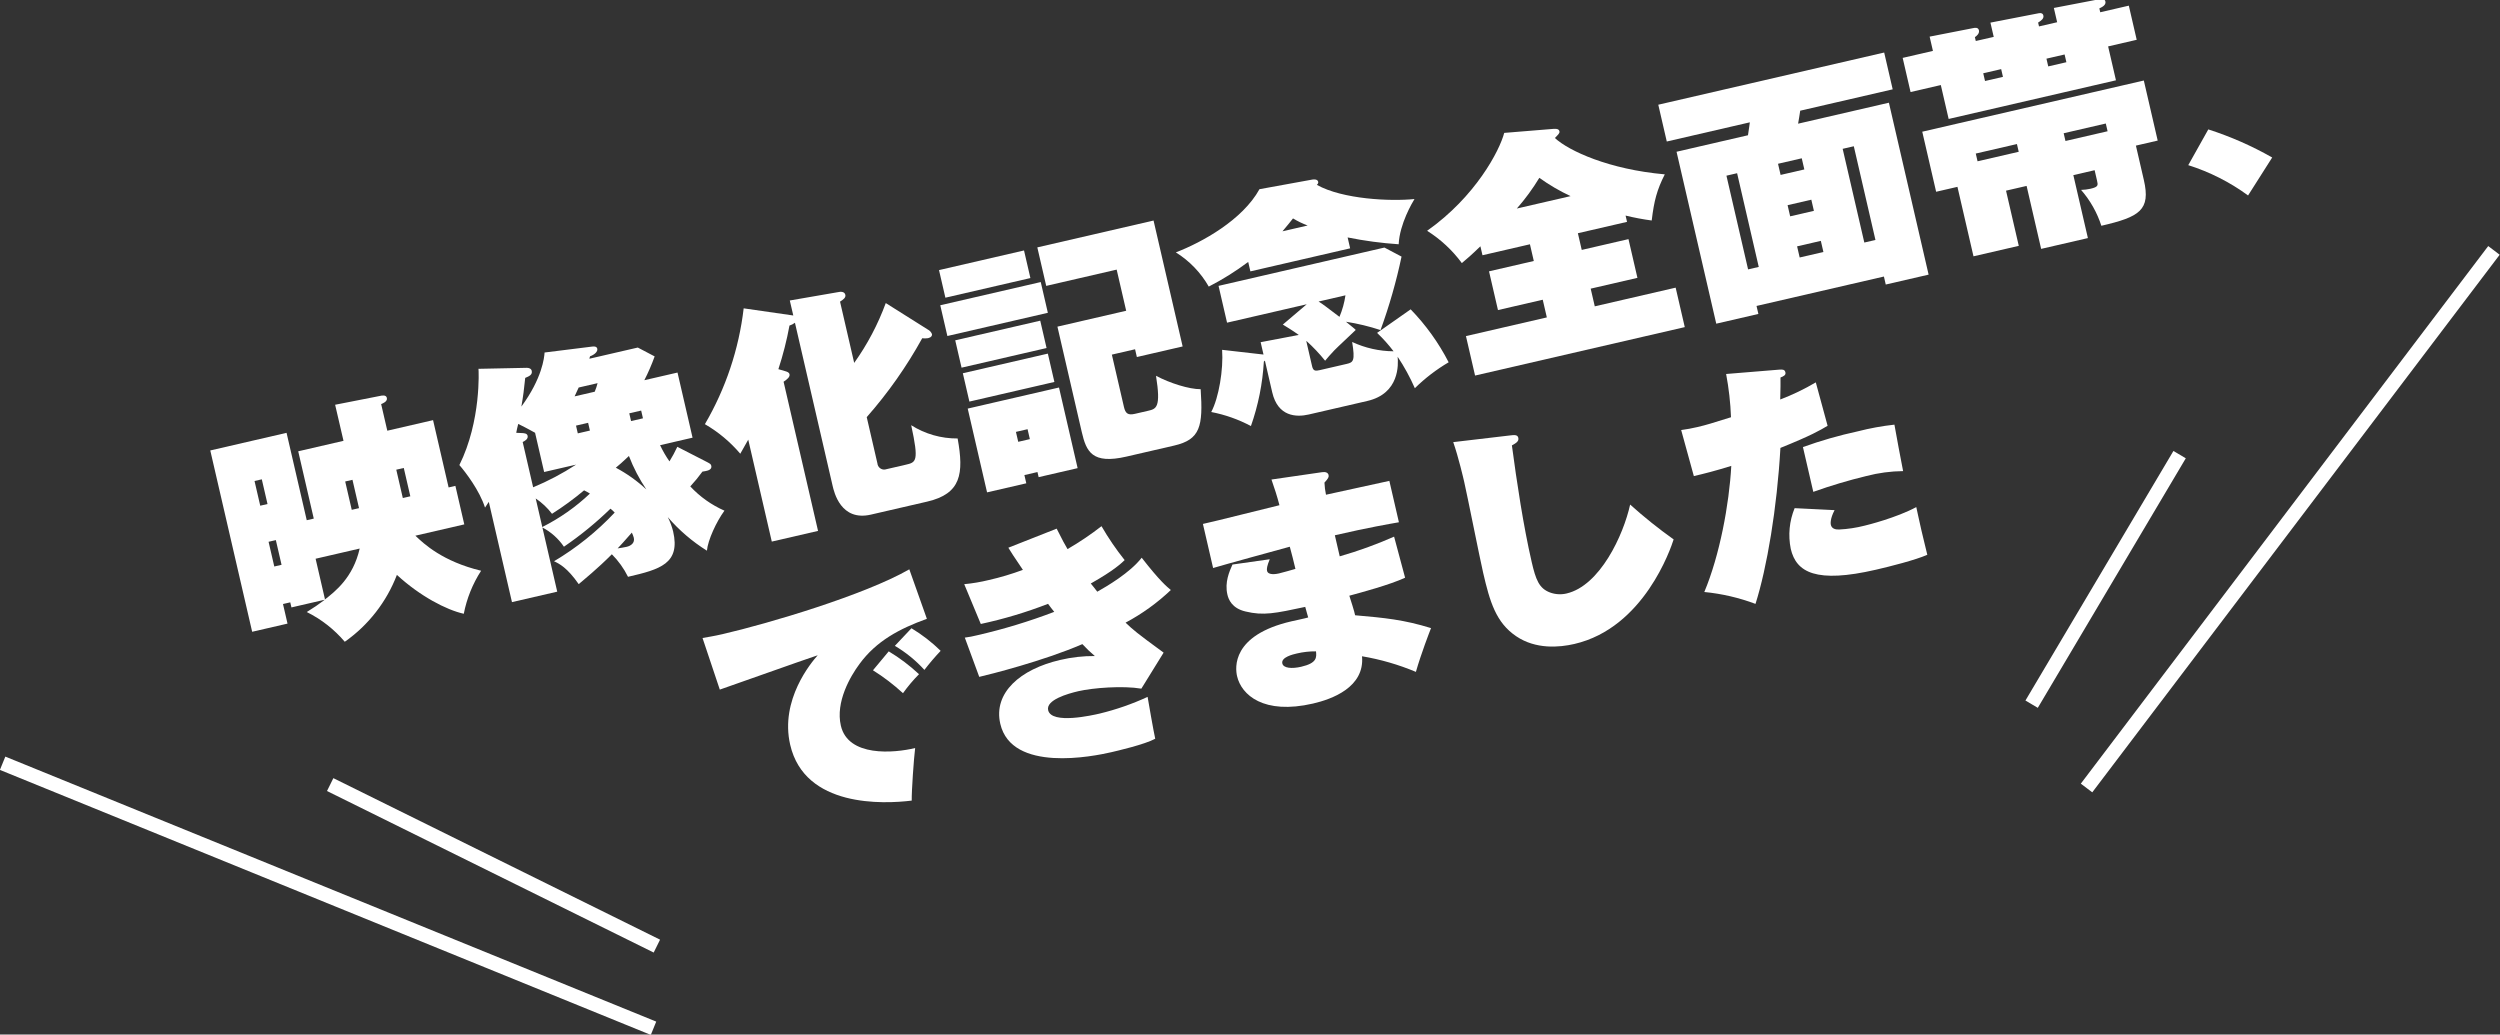 <svg enable-background="new 0 0 696.066 288.035" height="288.035" viewBox="0 0 696.066 288.035" width="696.066" xmlns="http://www.w3.org/2000/svg"><rect x="0" y="0" width="696.066" height="288.035" fill="#333333" stroke="none"/><g fill="#fff"><path d="m135.541 190.188h4.001v101.518h-4.001z" transform="matrix(.443 -.896 .896 .443 -139.409 257.433)"/><path d="m546.031 159.366h80.795v4.002h-80.795z" transform="matrix(.51 -.86 .86 .51 148.404 583.352)"/><path d="m89.398 151.46h4v195.71h-4z" transform="matrix(.377 -.926 .926 .377 -173.98 240.046)"/><path d="m543.829 142.648h187.803v4.002h-187.803z" transform="matrix(.604 -.797 .797 .604 137.19 565.461)"/><g transform="matrix(.974 -.225 .225 .974 -1750.886 27.265)"><path d="m1778.267 498.5 12.6.415c.619 0 1.868 0 1.868.967 0 1.038-1.453 1.249-1.938 1.32v7.611h13.081v19.24h1.938v11.01h-13.982c1.8 2.768 5.814 8.715 15.642 13.633-3.119 3.026-5.631 6.621-7.4 10.591-4.5-2.15-10.8-7.549-15.713-14.746-4.498 6.673-10.883 11.855-18.339 14.883-2.078-4.022-4.953-7.579-8.45-10.454 1.93-.641 3.827-1.379 5.682-2.212h-9.554v-1.453h-2.079v5.6h-10.106v-51.832h21.805v24.98h2.009v-19.24h12.944zm-24.573 22.7v-7.06h-2.079v7.06zm-2.079 10.313v7.064h2.079v-7.064zm11.7 19.178c3.25-1.527 9-4.154 12.6-11.629h-12.6zm12.874-30.736v8.1h2.08v-8.1zm14.6 8.1h2.145v-8.1h-2.145z"/><path d="m1826.823 563.147h-12.94v-28.662c-.348.349-.556.556-1.386 1.32-.415-4.988-3.046-10.8-4.291-13.152 8.72-10.591 11.214-24.644 11.214-24.918l13.218 2.768c.552.137 1.108.486 1.108 1.1 0 1.112-.967 1.32-2.212 1.527-.975 2.905-1.73 4.914-2.843 7.545 7.408-6.37 9.28-11.84 9.691-13.222l13.36 1.382c.622.071 1.178.278 1.178.9 0 .83-1.178 1.457-2.423 1.594-.139.193-.254.402-.345.622h13.841l4.017 3.461c-1.308 2.025-2.741 3.967-4.291 5.814h9.483v18.618h-9.28c.364 1.702.875 3.37 1.527 4.984 1.08-1.094 2.096-2.249 3.043-3.461l6.648 5.607c1.241 1.037 1.382 1.179 1.382 1.66 0 1.32-1.664 1.108-2.768 1.038-1.344 1.166-2.754 2.252-4.224 3.254 1.96 3.407 4.599 6.377 7.752 8.724-2.905 2.494-6.366 6.993-7.267 9.761-3.403-3.404-6.275-7.302-8.517-11.562.346 1.381.532 2.797.556 4.221 0 9.209-5.951 9.483-15.09 9.483-.598-2.522-1.602-4.93-2.972-7.13-4.847 3.05-9.138 5.125-10.869 6.026-2.075-5.192-4.013-6.786-5.262-7.757 6.915-2.204 13.486-5.371 19.518-9.408-.268-.461-.569-.902-.9-1.32-4.784 2.897-9.809 5.375-15.019 7.408-.982-2.539-2.574-4.797-4.636-6.574zm3.948-33.293v-11.214c-.416-.345-1.868-1.727-4.018-3.457-.2.345-.967 1.938-1.1 2.282l1.731.486c.411.137 1.174.344 1.174 1.037 0 .967-1.174 1.245-1.731 1.382v12.945c4.458-.75 8.837-1.909 13.082-3.461zm-3.948 14.812c5.277-1.284 10.338-3.336 15.02-6.088-.435-.443-.896-.858-1.382-1.245-3.292 1.677-6.691 3.133-10.176 4.358-.86-1.908-2.03-3.661-3.461-5.188zm18.966-23.187v-2.216h-3.461v2.216zm-.348-12.388c-.481.622-.76.971-1.66 2.146h5.748c.493-.68.931-1.397 1.311-2.146zm.486 46.1c.763.066 1.871.137 2.564.137 1.241 0 2.49-.556 2.49-2.008-.021-.513-.092-1.023-.211-1.523-2.141 1.588-4.428 3.112-4.843 3.394zm8.859-24.37c-2.216 1.32-3.324 1.872-4.291 2.357 2.64 2.294 4.967 4.924 6.922 7.823-1.259-3.283-2.141-6.698-2.631-10.18zm2.768-11.558v2.216h3.4v-2.216z"/><path d="m1908.188 498.707 13.7.764c.486 0 1.731.137 1.731 1.175 0 .83-.9 1.179-1.868 1.523v17.514c4.728-4.18 8.872-8.976 12.322-14.26l9.757 9.828c.444.367.74.884.831 1.453 0 .486-.411.9-1.312.9-.544-.043-1.081-.159-1.594-.345-5.993 6.687-12.699 12.697-20 17.925v13.222c-.144 1.039.583 1.998 1.622 2.142.175.024.352.024.527-.001h5.4c3.046 0 3.876 0 4.013-10.38 3.217 3.255 7.303 5.515 11.77 6.508-.486 9.965-2.494 15.227-12.251 15.227h-16.058c-8.587 0-8.587-8.375-8.587-10.243v-46.585c-.524.238-1.086.379-1.66.419-1.664 3.837-3.583 7.558-5.744 11.139l1.731.971c.481.278.971.556.971 1.108 0 .759-.971 1.245-2.079 1.66v42.639h-13.222v-29.138c-1.175 1.312-1.938 2.142-3.043 3.32-1.978-3.834-4.6-7.298-7.752-10.243 7.867-8.335 13.923-18.209 17.787-29l12.115 4.7c.2.075.693.282.9.349z"/><path d="m1977.449 509.435v8.79h-28.723v-8.79zm-1.66 29.765v23.05h-11.143v-1.457h-3.739v2.353h-11.214v-23.946zm-.9-39.385v7.889h-24.3v-7.889zm0 20.074v7.819h-24.3v-7.819zm0 9.413v8.1h-24.3v-8.1zm-13.567 19.24v2.839h3.324v-2.839zm30.874-14.953v14.953c0 1.867.548 2.561 2.56 2.561h3.735c2.353 0 3.74 0 4.362-9 3.249 2.839 8.168 5.744 11.28 6.437-1.66 10.247-3.25 13.637-10.728 13.637h-13.633c-9.832 0-10.592-3.876-10.592-9.483v-30.11h19.653v-11.763h-20.141v-11.006h33.226v35.994h-13.085v-2.22z"/><path d="m2045.807 542.176v7.13c0 1.386.622 1.523 1.8 1.523h7.753c1.871 0 2.494-.282 2.838-5.611 3.143 2.454 6.778 4.202 10.657 5.125-.939-2.097-2.049-4.112-3.32-6.026l10.587-4.287c3.146 5.207 5.502 10.852 6.993 16.75-3.789 1.187-7.416 2.837-10.8 4.914-.619-3.279-1.522-6.498-2.7-9.62-.273 2.079-1.73 10.106-11 10.106h-16.751c-3.528 0-8.512-1.315-8.512-8.308v-9.064l-.345.2c-1.723 5.887-4.264 11.503-7.549 16.684-2.964-2.583-6.299-4.707-9.894-6.3 2.972-3.391 6.022-10.865 6.853-16.194l10.936 3.876v-3.532l10.794.419c-1.519-1.731-2.561-2.7-3.669-3.81l7.757-4.013h-22.776v-10.518h47.416l4.08 3.528c-2.993 6.443-6.438 12.665-10.309 18.622-2.828-1.716-5.791-3.199-8.861-4.432.485.693 1.938 2.424 2.146 2.839-1.108.693-6.093 3.528-7.13 4.221-1.386.9-2.287 1.594-3.113 2.216-1.095-2.266-2.369-4.442-3.809-6.507zm17.717-22.494h-28.516v-2.7c-3.957 1.751-8.055 3.163-12.251 4.221-1.285-4.287-3.617-8.187-6.786-11.347 7.823-1.112 20.146-4.64 26.652-11.907l14.742.693c.273 0 1.659.066 1.659.967 0 .345-.207.556-.556.764 6.093 5.536 18.97 9.135 25.611 9.965-.76.764-5.6 5.814-7.13 11.284-4.583-1.386-9.068-3.075-13.426-5.055zm-10.1-8.861c-1.264-.833-2.447-1.783-3.532-2.839-1.113.9-1.731 1.386-3.669 2.839zm-1.8 21.32c1.108 1.1 1.453 1.594 4.707 5.466 1.22-1.688 2.22-3.525 2.975-5.466z"/><path d="m2126.274 534.631h13.36v11.073h-13.36v5.055h23.12v11.28h-59.945v-11.28h23.121v-5.055h-12.8v-11.073h12.8v-4.777h-13.567v-2.561c-2.976 1.8-4.569 2.631-6.093 3.391-1.76-4.077-4.27-7.786-7.4-10.936 15.3-6.23 24.71-17.236 27.063-21.735l13.7 2.009c.9.141 1.382.415 1.382 1.042 0 .482-.482.76-1.656 1.519 3.042 4.428 12.732 11.907 27.549 16.75-3.117 3.735-4.573 6.508-6.442 11.7-2.312-.87-4.575-1.864-6.781-2.976v1.8h-14.052zm.344-15.3c-2.656-2.073-5.111-4.39-7.334-6.922-2.466 2.541-5.153 4.858-8.03 6.922z"/><path d="m2170.196 560.794v2.287h-12.04v-49.147h20.42c.967-2.349 1.1-2.905 1.311-3.391h-23.739v-10.52h64.576v10.521h-26.436c-.419 1.042-.9 2.283-1.386 3.391h25.956v49.146h-12.252v-2.287zm3.05-10.45v-26.79h-3.05v26.789zm18.481-23.6v-3.187h-6.785v3.187zm0 11.836v-3.187h-6.785v3.187zm0 11.766v-3.183h-6.785v3.183zm14.878 0v-26.792h-3.183v26.789z"/><path d="m2251.432 502.65v-4.08l13.7.481c.626 0 1.112.282 1.112.9 0 .9-.9 1.249-1.868 1.594v1.1h5.188v-4.08l12.944.481c.486 0 1.453.141 1.453.971 0 1.042-1.179 1.315-2.08 1.523v1.1h8.172v9.761h-8.172v9.691h-47.826v-9.691h-8.649v-9.761h8.649v-4.08l12.251.415c.627 0 1.523.066 1.523.967s-.967 1.386-1.523 1.594v1.1zm12.944 60.5h-13.364v-18h-5.88v15.776h-12.945v-19.858h-6.092v-17.17h63.336v17.169h-6.229v9.828c0 8.587-3.4 9.761-14.4 9.761-.33-3.851-1.436-7.595-3.253-11.006.865.181 1.747.274 2.631.278 2.279 0 2.279-.486 2.279-1.8v-2.976h-6.084zm-13.364-29.968h-11.766v2.212h11.766zm-4.706-21.319v2.212h5.125v-2.212zm18.07 0v2.212h5.188v-2.212zm0 23.531h12.04v-2.212h-12.04z"/><path d="m2310.514 561.624c-4.091-4.747-8.932-8.792-14.331-11.973l7.682-8.446c5.58 3.328 10.799 7.225 15.576 11.629z"/><path d="m1925.435 593.688c-8.031.967-15.09 2.835-21.112 8.026-3.253 2.768-8.931 8.794-8.931 15.576 0 9 12.666 10.8 18.759 10.728-1.037 2.839-3.669 11.421-4.225 14.052-7.885-.83-29.483-4.777-29.483-22.772 0-12.874 10.94-21.045 13.081-22.564-4.565.415-24.639 2.768-28.723 3.183l-1.453-15.09c1.453.07 3.179.208 5.673.208 13.289 0 41.049-1.731 54.75-5.881zm-12.392 6.437c2.538 2.456 4.812 5.171 6.786 8.1-1.956 1.231-3.809 2.619-5.541 4.15-1.984-2.9-4.23-5.611-6.71-8.1zm7.615-4.843c2.472 2.391 4.656 5.062 6.508 7.96-1.939 1.287-3.811 2.674-5.607 4.154-1.74-3.102-3.934-5.926-6.508-8.379z"/><path d="m1966.311 577.353c.834 3.395 1.245 4.985 1.664 6.23 3.641-1.116 7.202-2.481 10.657-4.084 1.118 3.651 2.506 7.213 4.155 10.657-1.179.693-3.6 2.15-10.658 4.225.2.411 1.1 2.212 1.242 2.631 2.838-.834 10.034-3.05 14.189-6.437 3.532 7.611 5.055 9.479 5.885 10.591-4.483 2.645-9.303 4.669-14.33 6.018 1.594 2.424 2.286 3.39 8.446 10.521l-8.3 8.379c-4.847-2.013-13.081-3.258-17.235-3.258-3.113 0-9.409.344-9.409 3.258 0 4.15 11.833 4.15 13.771 4.15 4.723-.049 9.429-.559 14.053-1.523-.071 1.038-.556 9.969-.556 11.837-3.183.9-11.209.9-12.8.9-5.054 0-28.308-.627-28.308-14.671 0-8.86 8.856-13.571 20.277-13.571 3.241-.017 6.472.355 9.624 1.108-.961-1.281-1.839-2.621-2.631-4.013-11.629 2.141-27.134 2.424-30.039 2.424l-1.457-11.558c1.173.12 2.353.165 3.532.137 7.477.012 14.946-.497 22.353-1.523-.2-.415-1.038-2.146-1.174-2.565-6.463.932-12.989 1.35-19.518 1.249l-2-11.836c2.294.307 4.608.445 6.922.415 3.308.011 6.613-.197 9.894-.623-1.731-4.428-2.079-5.536-2.561-6.922z"/><path d="m2041.865 578.669c.971.066 1.593.486 1.593 1.179 0 .552-.273.9-1.593 1.8-.206 1.118-.321 2.25-.344 3.386 2.909 0 15.5.212 18.065.212v11.832c-2.7-.137-8.3-.486-18.2-.486v6.022c5.368-.279 10.711-.927 15.991-1.938l.411 11.836c-4.635.971-12.662 1.249-16.264 1.386.07.9.414 4.843.344 5.673 7.893 2.561 12.878 4.225 19.8 8.242-.623.9-4.292 6.3-6.852 10.932-4.241-3.052-8.818-5.607-13.642-7.616-1.174 8.587-10.865 9.761-16.265 9.761-14.119 0-18.892-6.848-18.892-12.181 0-2.353 1.038-11.488 18.2-11.488.693 0 4.087.067 4.781 0-.07-.83-.07-1.938-.137-3.05-8.586-.137-11.911-.2-16.476-2.49-3.532-1.727-3.877-4.358-3.877-5.744 0-3.531 2.009-6.159 3.254-7.823l10.45.9c-1.174 1.66-1.457 2.424-1.457 2.98 0 1.382 2.494 1.448 3.051 1.448 1.311 0 3.39-.137 4.773-.2 0-3.117-.067-3.461-.137-6.371-3.461.141-19.032.764-22.149.971v-12.6c3.461.066 18.825-.282 21.942-.282-.066-2.486-.274-4.98-.556-7.471zm-18.2 47.619c-1.042 0-4.57 0-4.57 1.8 0 1.386 2.283 2.075 4.914 2.075 4.565 0 4.773-1.59 4.984-3.25-1.744-.424-3.533-.634-5.328-.625z"/><path d="m2095.066 580.466c1.25.141 2.216.212 2.216 1.183 0 1.038-1.042 1.311-2.216 1.656-.971 10.247-1.938 22.635-1.938 32.882 0 5.051.344 7.612 3.042 9.409 1.315.867 2.857 1.327 4.432 1.32 9.55 0 19.1-12.251 22.843-20.145 2.973 4.241 6.185 8.309 9.62 12.185-1.311 2.212-13.567 22.149-33.5 22.149-4.292 0-10.8-.9-15.3-5.748-4.636-4.98-4.984-11-4.984-19.311 0-4.15.556-22.22.556-25.889 0-.83 0-6.989-.485-11.421z"/><path d="m2172.35 579.499c.759.137 1.523.207 1.523 1.108 0 .83-.764.971-1.66 1.108-.345 1.664-.627 2.7-1.453 5.952 3.639-.5 7.228-1.309 10.729-2.42l.481 12.525c-2.424.764-4.98 1.594-14.189 3.046-4.707 16.123-11.14 31.632-16.543 40.767-4.081-2.713-8.501-4.877-13.147-6.437 6.437-8.927 12.248-22.216 15.227-32.533-4.5.349-7.96.419-10.8.419l-.552-13.289c1.517.146 3.041.215 4.565.207 2.7 0 4.224-.141 9.761-.556.762-3.974 1.226-8 1.386-12.044zm6.229 41.6c-1.8 2.075-1.937 3.461-1.937 3.739 0 1.108.9 1.594 1.938 1.8 2.375.429 4.787.615 7.2.556.693 0 9.072-.137 15.161-1.8 0 1.66-.066 3.254-.066 6.574 0 3.046.066 4.707.066 7.06-3.6.693-10.936.83-14.878.83-17.028 0-21.805-4.221-21.805-11 .102-3.877 1.355-7.637 3.6-10.8zm-4.635-19.1c5.259-.626 10.553-.903 15.849-.83 3.468-.085 6.938.076 10.384.481-.212 3.947-.419 9.276-.556 13.152-3.362-.739-6.801-1.065-10.242-.971-5.158.05-10.31.374-15.434.971z"/></g></g></svg>